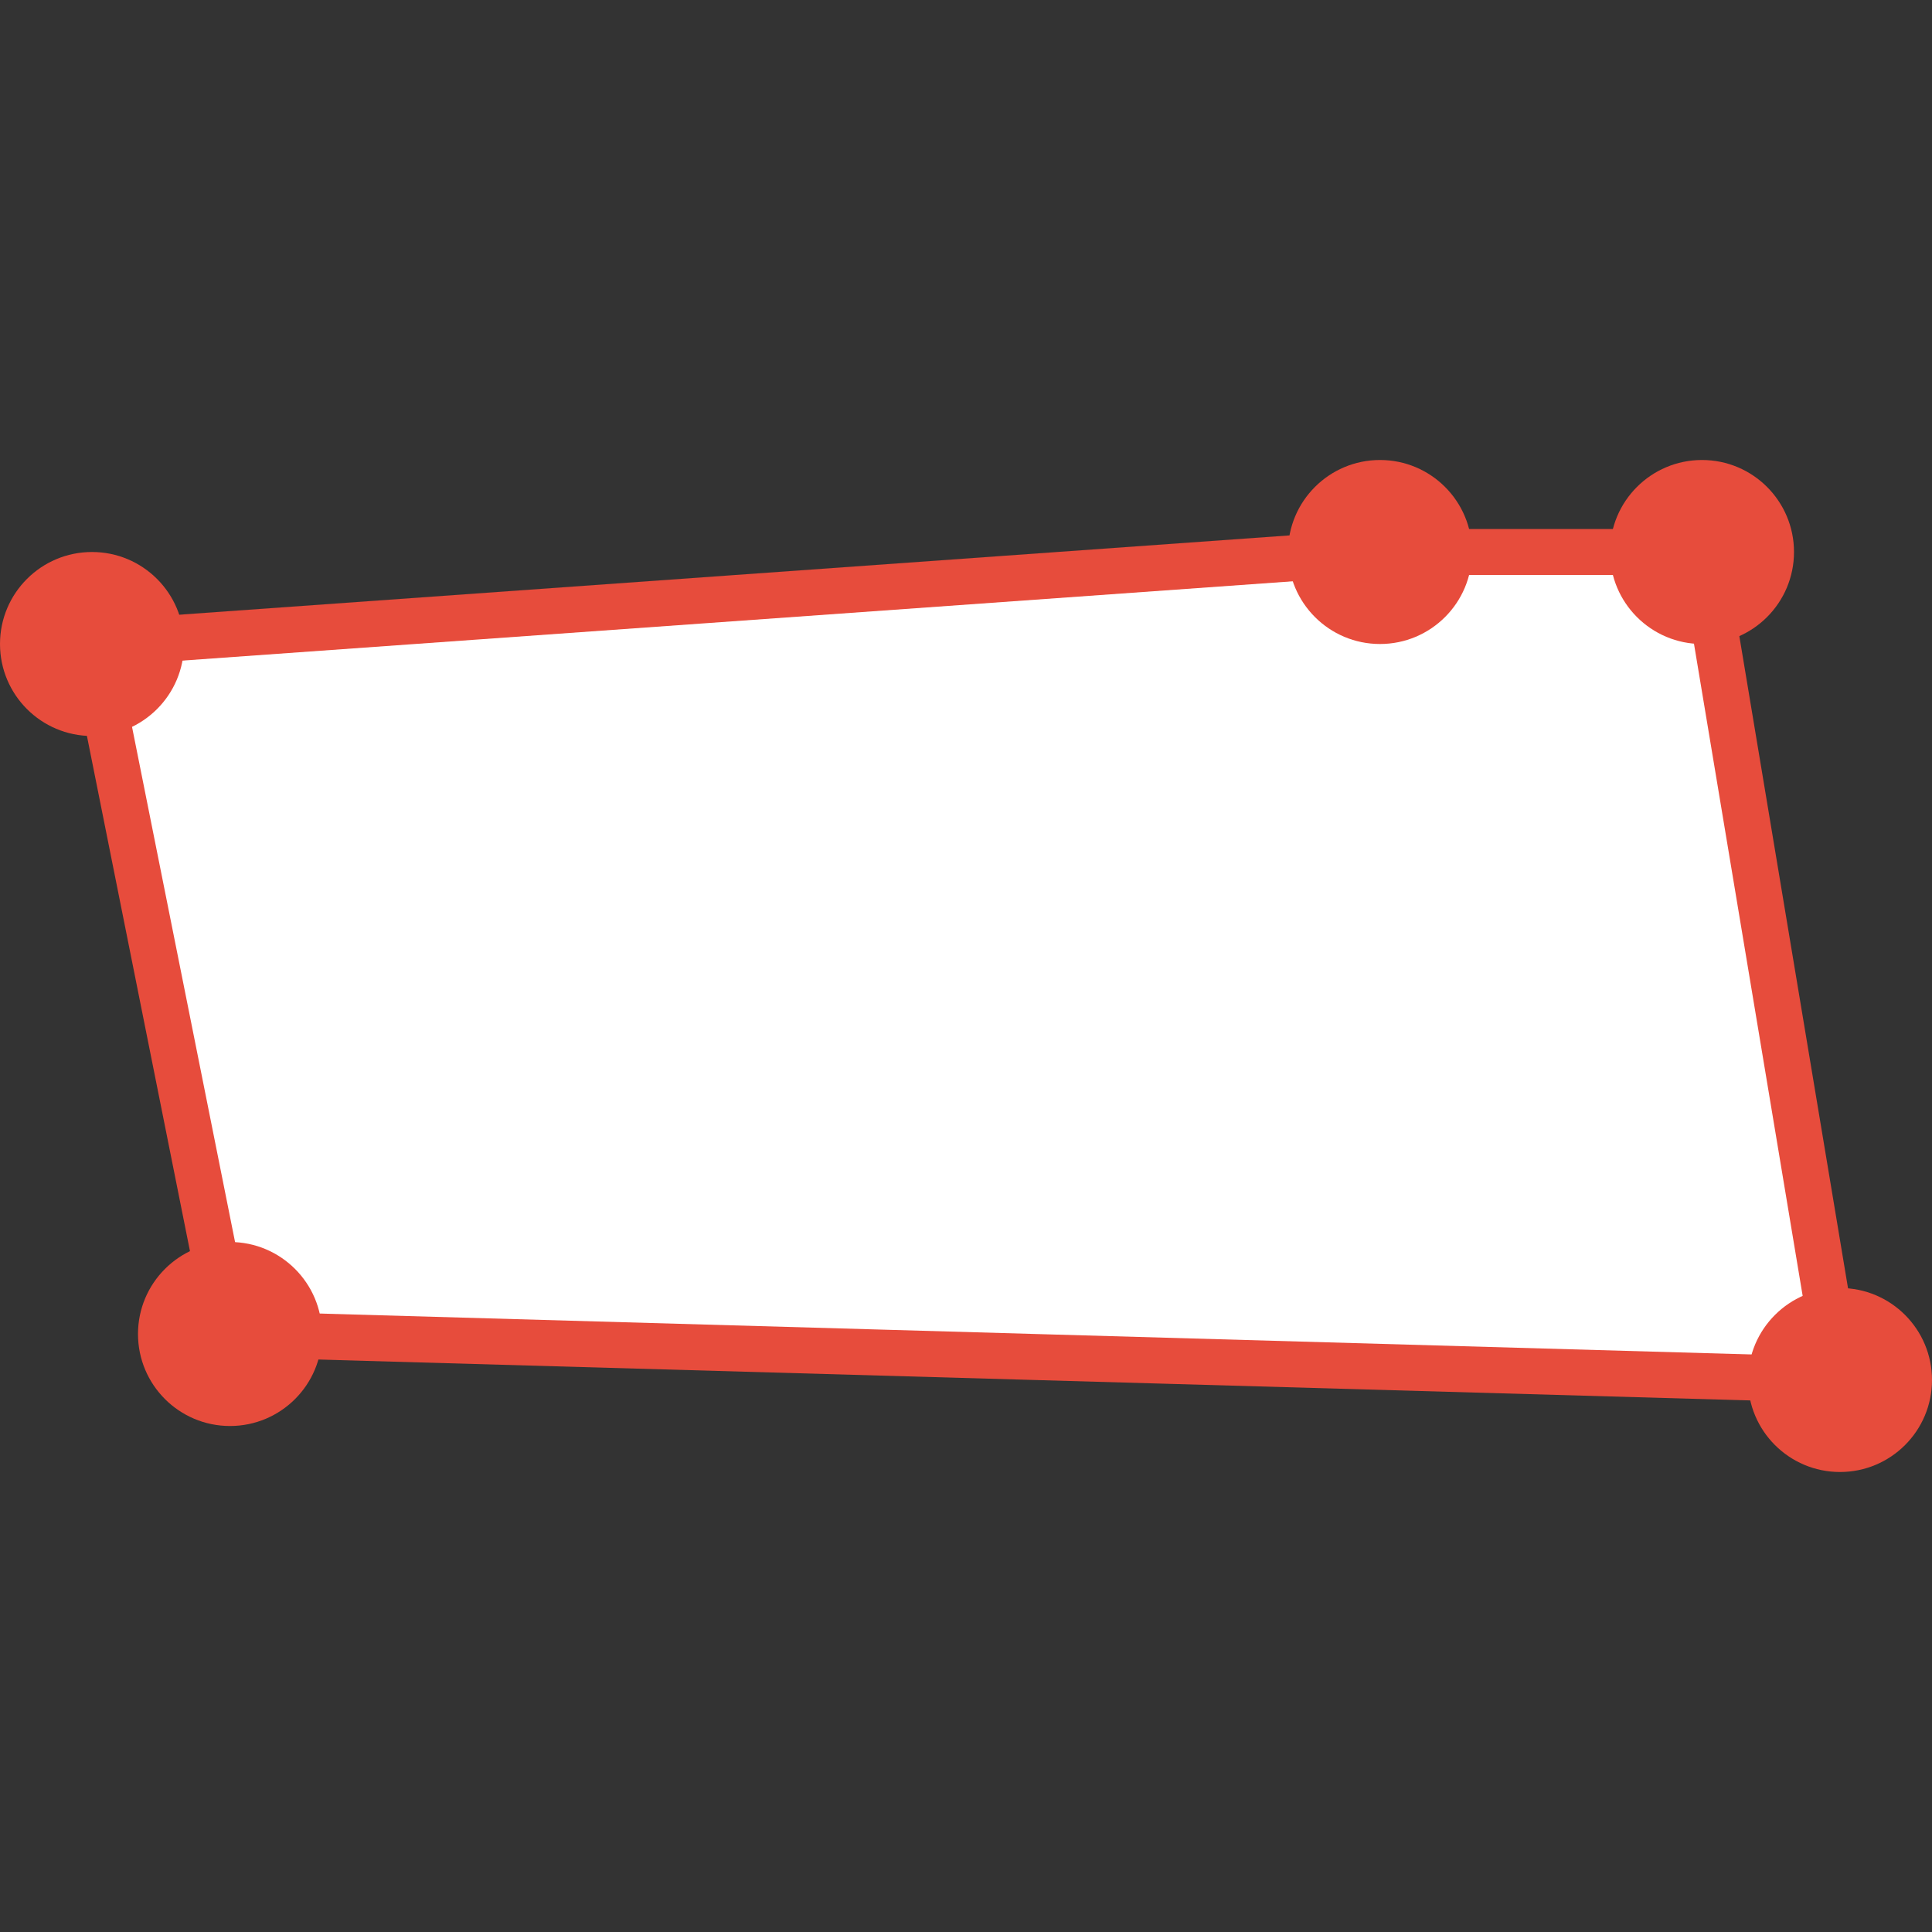 <svg xmlns="http://www.w3.org/2000/svg" height="42" width="42"><rect width="100%" height="100%" fill="#333333" stroke="none"/><polygon points="30,12,37,12,40,30,5,29,2,14" style="fill:rgb(255,255,255);stroke:rgb(231,76,60);stroke-width:1;" /><circle cx="30" cy="12" r="2" fill="rgb(231,76,60)" /><circle cx="37" cy="12" r="2" fill="rgb(231,76,60)" /><circle cx="40" cy="30" r="2" fill="rgb(231,76,60)" /><circle cx="5" cy="29" r="2" fill="rgb(231,76,60)" /><circle cx="2" cy="14" r="2" fill="rgb(231,76,60)" /></svg>